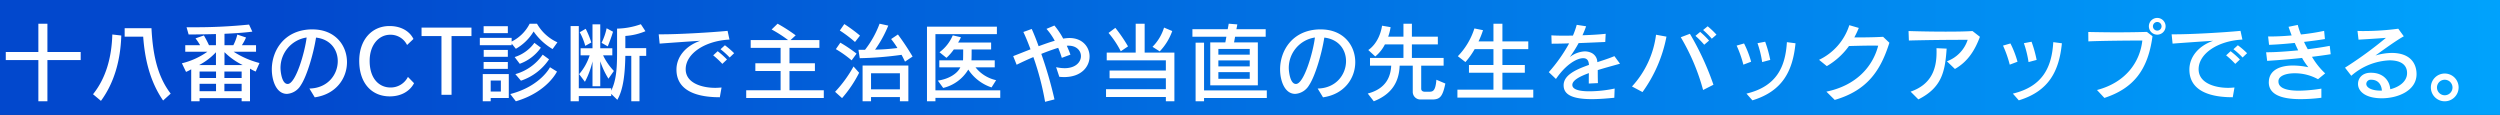 <svg xmlns="http://www.w3.org/2000/svg" xmlns:xlink="http://www.w3.org/1999/xlink" width="870" height="40" viewBox="0 0 870 40">
  <rect x="0" y="0" width="870" height="40" fill="#333333" stroke="none"/>
  <defs>
    <linearGradient id="linear-gradient" x1="0.112" x2="1.041" gradientUnits="objectBoundingBox">
      <stop offset="0" stop-color="#0248cd"/>
      <stop offset="1" stop-color="#00a7ff"/>
    </linearGradient>
  </defs>
  <g id="グループ_4062" data-name="グループ 4062" transform="translate(-133 -2243)">
    <rect id="長方形_2066" data-name="長方形 2066" width="870" height="40" transform="translate(133 2243)" fill="url(#linear-gradient)"/>
    <path id="パス_10070" data-name="パス 10070" d="M16.5,28.25V13.91H28.08V11.09H16.5V1.25H13.35v9.84H2.01v2.82H13.35V28.25Zm42.9-2.67c-4.98-6.45-6.27-14.7-6.69-22.77H43.38V5.75h6.45c.54,7.5,2.22,15.39,6.93,22.23ZM35.13,28.1c4.56-6.21,6.81-14.01,7.08-22.74L39.09,5c-.24,8.13-2.28,15.27-6.72,20.79ZM87,28.25V16.88a15.4,15.4,0,0,0,1.98,1.02l1.32-2.97a30.657,30.657,0,0,1-9-3.93h7.8V8.72H84.18a16.446,16.446,0,0,0,1.44-2.67L82.59,5.03a16.8,16.8,0,0,1-1.38,3.69H78.12V4.76c3.3-.15,6.72-.36,9.69-.75L86.67,1.55a184.5,184.5,0,0,1-20.04.93H64.92L65.64,5s4.14,0,9.51-.15V8.72H72.72a37.664,37.664,0,0,0-1.77-3.39L68.04,6.35a19.67,19.67,0,0,1,1.59,2.37H64.47V11h7.71a25.7,25.7,0,0,1-8.88,4.02l1.44,3a14.392,14.392,0,0,0,1.8-.9V28.25h2.91V27.14H84.09v1.11Zm-8.88-12.6v-4.5a23.729,23.729,0,0,0,6.36,4.5Zm-2.97,0H69.27a21.561,21.561,0,0,0,5.88-4.47Zm8.94,4.5h-6V17.9h6Zm-8.91,0H69.45V17.9h5.73Zm8.91,4.59h-6V22.16h6Zm-8.91,0H69.45V22.16h5.73Zm34.35,2.13c7.53-1.08,11.22-6.72,11.22-12.24,0-5.79-4.05-11.4-12.03-11.4h-.57c-9.33.3-13.56,7.44-13.56,13.92,0,3.69,1.47,8.52,5.28,8.52a6.046,6.046,0,0,0,4.8-3c2.22-3.3,4.5-11.34,5.31-16.59,5.13.6,7.56,4.32,7.56,8.19,0,4.62-3.42,9.42-9.87,9.54ZM106.71,6.05c-.6,5.01-3.78,16.17-6.6,16.17-2.19,0-2.49-4.89-2.49-5.4A10.688,10.688,0,0,1,106.71,6.05Zm35.25,13.71a6.716,6.716,0,0,1-6.06,3.69c-3.84,0-7.26-2.94-7.26-9.27,0-5.55,3.18-9.09,7.17-9.09a6.4,6.4,0,0,1,5.85,3.57l2.22-2.1c-1.26-2.58-4.17-4.5-8.31-4.5-6.3,0-10.56,4.92-10.56,12.12,0,7.71,4.29,12.36,10.65,12.36,3.99,0,7.02-1.86,8.43-4.59ZM157.14,26V5.54h6.93V2.6H146.7V5.54h6.93V26ZM176.73,4.52V2.12H168.3v2.4Zm17.25,3.21a15.53,15.53,0,0,1-7.11-6.48h-2.55a13.94,13.94,0,0,1-6.27,6.21V6.17H166.98V8.72h11.07V8.15l1.47,1.83a17.014,17.014,0,0,0,6.18-6.03,20.786,20.786,0,0,0,6.6,6.12ZM180.87,15.2a15.338,15.338,0,0,0,7.35-5.61l-2.25-1.68a13.529,13.529,0,0,1-6.87,4.95Zm-4.14-2.43v-2.4h-8.4v2.4Zm0,4.2v-2.4H168.3v2.4Zm4.56,4.11a18.979,18.979,0,0,0,9.78-7.44l-2.22-1.62a17.193,17.193,0,0,1-9.51,6.78ZM191.4,16.4s-3.3,6.6-13.83,9.33l1.95,2.52c10.95-3.21,14.31-10.35,14.31-10.35ZM177.06,27.11V18.77H168v9.48h2.76V27.11Zm-2.76-2.25h-3.54V21.02h3.54ZM211.5,9.14s1.11-2.64,1.83-5.1l-2.22-1.2a21.1,21.1,0,0,1-1.77,5.07Zm-5.73-1.35a27.954,27.954,0,0,0-1.95-4.77l-2.07,1.2a21.065,21.065,0,0,1,1.92,4.74Zm3.12,15.24v-8.7a28.246,28.246,0,0,0,2.85,6.06l1.89-2.7a20.6,20.6,0,0,1-3.75-5.43h3.21V9.8h-4.2V1.46h-2.7V9.8h-4.14v2.46h3.15a18.508,18.508,0,0,1-3.66,6.54l2.01,2.67a28.4,28.4,0,0,0,2.64-7.11v8.67Zm13.65,5.22V12.44h2.34V9.74h-7.26V5.51a21.621,21.621,0,0,0,6.99-1.65l-1.59-2.43a26.047,26.047,0,0,1-8.28,1.53v8.37c0,5.91-.36,9.78-2.04,13.23v-.84H201.42V2.06h-2.85V28.25h2.85V26.42H212.7v-.75l2.13,2.07c2.19-3.78,2.67-9.45,2.79-15.3h2.07V28.25Zm32.94-16.74a28.709,28.709,0,0,0-3.21-2.76l-1.53,1.38a26.964,26.964,0,0,1,3.18,2.88Zm-2.49,2.19a29.618,29.618,0,0,0-3.24-2.88l-1.56,1.44a30.009,30.009,0,0,1,3.18,2.97Zm-1.89,9.75c-.75.06-1.5.12-2.22.12-4.35,0-10.26-1.53-10.26-6.48,0-5.4,6.63-9.87,15.24-10.32l-.66-3.03c-6.18.6-17.13,1.2-22.65,1.2h-1.32l.33,3.24c3.51-.27,9.48-.69,14.13-.99-5.16,1.8-8.28,5.67-8.28,10.02,0,8.94,10.38,9.63,15.09,9.63Zm35.58,3.66v-2.7H274.74V17.72h8.85v-2.7h-8.85V9.65h10.41V6.95H275.1l1.8-1.65a56.439,56.439,0,0,0-6.3-4.05l-2.07,2.01a43.053,43.053,0,0,1,5.73,3.69H261.24v2.7h10.41v5.37h-8.79v2.7h8.79v6.69H259.68v2.7Zm12.6-21.72a53.613,53.613,0,0,0-5.46-4.02l-1.56,2.25a44.724,44.724,0,0,1,5.28,3.99Zm18.3,7.29A87.9,87.9,0,0,0,312.48,5l-2.37,1.59a28.017,28.017,0,0,1,2.19,3.12,72.427,72.427,0,0,1-7.77.57,41.153,41.153,0,0,0,4.59-8.37l-3.03-.66a33.8,33.8,0,0,1-5.07,9.09h-2.28l.45,2.91a120.783,120.783,0,0,0,14.55-1.17c.39.69.81,1.56,1.2,2.37Zm-19.5-1.02a50.023,50.023,0,0,0-5.64-3.81l-1.56,2.25a38.174,38.174,0,0,1,5.49,3.9Zm-5.04,15.48a41.85,41.85,0,0,0,5.94-8.82l-1.95-2.19a43.4,43.4,0,0,1-6.42,8.82Zm23.07,1.11V15.8H300.18V28.25h2.94V26.78h10.05v1.47Zm-2.94-4.17H303.12V18.5h10.05Zm33.48-3.18a12.569,12.569,0,0,1-7.17-4.47h6.69V14h-8.1c.06-.93.06-3.78.06-3.78h6.78V7.79H333.42a12.317,12.317,0,0,0,.99-1.83l-2.85-.66a14.056,14.056,0,0,1-4.62,5.88l2.43,1.95a17.555,17.555,0,0,0,2.55-2.91h3.27s0,2.88-.06,3.78h-8.25v2.43h7.32c-1.08,2.25-4.08,4.08-7.83,4.62l1.86,2.55a13.955,13.955,0,0,0,8.73-6.39,15.531,15.531,0,0,0,8.1,6.21Zm1.44,6.15V24.44H325.53V4.88h21.39V2.27H322.59V28.25h2.94v-1.2Zm18.87.54a141.68,141.68,0,0,0-4.59-15.84c2.19-.87,4.26-1.62,5.88-2.1a32.941,32.941,0,0,1,1.26,3.48l3-1.11c-.36-1.05-.81-2.07-1.26-3.09a4.431,4.431,0,0,1,.63-.03c2.79,0,4.29,1.77,4.29,3.63,0,2.04-1.83,4.2-5.7,4.2a13.74,13.74,0,0,1-2.94-.36l1.11,3.36a16.635,16.635,0,0,0,1.68.09c6.03,0,8.85-3.66,8.85-7.17,0-3.27-2.43-6.42-6.99-6.42a14.172,14.172,0,0,0-2.19.21,25.608,25.608,0,0,0-3.06-4.56l-2.76,1.17a20.991,20.991,0,0,1,2.88,4.14c-1.83.51-3.72,1.2-5.61,1.89-.84-2.34-1.68-4.41-2.4-6l-2.91,1.05c.84,1.77,1.68,3.84,2.49,6.03-2.22.87-4.32,1.71-6.03,2.37l1.2,3c1.83-.9,3.84-1.83,5.82-2.67a95.617,95.617,0,0,1,4.08,15.57Zm36.63-16.71a19.887,19.887,0,0,0,4.35-7.08l-2.85-1.2a16.346,16.346,0,0,1-4.02,6.69ZM392.55,9.14a52.316,52.316,0,0,0-4.41-6.45l-2.37,1.77a31.838,31.838,0,0,1,4.26,6.39Zm16.14,19.11V11.3H398.34V1.25h-3.12V11.3H385.14V14h20.58v3.54H386.13v2.7h19.59v3.81H384.9v2.7h20.82v1.5Zm29.04-5.55V7.76h-8.28l.36-1.98h10.65V3.17h-10.2c.03,0,.33-1.68.33-1.68l-3-.24s-.33,1.92-.36,1.92H414.96V5.78h11.82l-.36,1.98h-5.25V22.7Zm3.12,4.41V24.47H419.01V7.85h-2.94v20.4h2.94V27.11Zm-5.94-15.09H423.99V10.04h10.92Zm0,4.08H423.99V14.03h10.92Zm0,4.32H423.99V18.11h10.92Zm25.5,6.45c7.53-1.08,11.22-6.72,11.22-12.24,0-5.79-4.05-11.4-12.03-11.4h-.57c-9.33.3-13.56,7.44-13.56,13.92,0,3.69,1.47,8.52,5.28,8.52a6.046,6.046,0,0,0,4.8-3c2.22-3.3,4.5-11.34,5.31-16.59,5.13.6,7.56,4.32,7.56,8.19,0,4.62-3.42,9.42-9.87,9.54ZM457.59,6.05c-.6,5.01-3.78,16.17-6.6,16.17-2.19,0-2.49-4.89-2.49-5.4A10.688,10.688,0,0,1,457.59,6.05Zm41.13,21.57c2.28-.12,3.3-.84,4.26-5.55l-3.12-1.32c-.3,3.93-1.23,4.17-2.46,4.17h-1.62s-1.2.03-1.2-1.05V15.86h7.8v-2.7H491.34V8.45h9.03V5.75h-9.03V1.25H488.4v4.5h-5.31a17.107,17.107,0,0,0,.84-3.3l-2.97-.51c-.99,6.24-4.8,8.46-4.8,8.46l2.43,2.25a12.954,12.954,0,0,0,3.36-4.2h6.45v4.71H476.76v2.7h7.38c-.18,3.6-1.62,7.98-8.16,9.69l2.1,2.7c6.3-2.49,8.79-6.75,9-12.39h4.56v9.09a2.635,2.635,0,0,0,2.7,2.67Zm34.86-.66V24.2H522.84V18.32h7.8v-2.7h-7.8V10.1h9V7.4h-9V1.25h-3.12V7.4h-5.19a27.828,27.828,0,0,0,1.56-3.9l-3-.6a24.513,24.513,0,0,1-5.76,9.66l2.64,2.04a26.719,26.719,0,0,0,3.21-4.5h6.54v5.52H511.2v2.7h8.52V24.2H507.18v2.76Zm28.32-3.15a42.864,42.864,0,0,1-8.73.96c-1.59,0-6-.06-6-2.22,0-1.56,2.46-2.91,5.76-4.11-.03,1.2-.03,2.34-.03,3.63l3.18-.15c-.06-1.74-.06-3.24-.06-4.53,2.58-.81,5.31-1.53,7.74-2.22l-1.95-2.64c-1.83.78-3.9,1.44-5.94,2.1a3.625,3.625,0,0,0-2.07-3.24,5.5,5.5,0,0,0-2.34-.51,9.182,9.182,0,0,0-5.16,1.98A43.643,43.643,0,0,0,549.36,8c3.3-.12,6.42-.27,9.27-.39l.15-2.85c-2.07.24-5.1.42-8.07.51.51-1.11.93-2.19,1.26-3.12l-3.27-.51a28.018,28.018,0,0,1-1.32,3.75c-.96,0-1.89.03-2.79.03-1.8,0-3.42-.03-4.71-.12l.09,2.91c2.04,0,4.32-.06,6.09-.12a54.112,54.112,0,0,1-7.08,10.02l2.49,2.37c3.57-5.22,7.38-7.23,9.48-7.23,1.53,0,1.92,1.08,2.01,2.34-4.8,1.68-8.82,3.63-8.82,7.08,0,2.79,2.13,4.83,9.81,4.83,2.64,0,5.4-.24,7.83-.48ZM597.33,5.06a28.214,28.214,0,0,0-3.06-2.91l-1.59,1.29a28.879,28.879,0,0,1,3.03,3.03Zm-2.58,2.07a29.469,29.469,0,0,0-3.09-3.03l-1.65,1.38a29.733,29.733,0,0,1,3.06,3.09Zm1.53,15.36a96.543,96.543,0,0,0-8.19-17.73l-3.18,1.2a73.293,73.293,0,0,1,7.77,18.36Zm-24.69,2.55a48.285,48.285,0,0,0,8.34-19.29l-3.63-.66a32.6,32.6,0,0,1-8.37,18Zm44.46-11.19a42.742,42.742,0,0,0-1.77-6.33l-2.67.51a35.663,35.663,0,0,1,1.62,6.57Zm-6.66.63a33.023,33.023,0,0,0-2.46-6.36l-2.58.75a39.019,39.019,0,0,1,2.34,6.63Zm.45,13.44c10.5-3.21,14.04-10.2,15-19.86l-3-.39c-.51,8.55-3.54,15.39-14.07,17.91Zm28.65-.15c11.58-3.36,16.05-10.53,19.02-19.89l-2.19-2.07c-2.52.15-5.67.21-8.46.21H645.3a29.954,29.954,0,0,0,1.56-3.3l-3.3-.96a20.071,20.071,0,0,1-10.53,12.06l2.7,2.19a24.93,24.93,0,0,0,7.71-6.99c2.4-.06,5.22-.15,7.74-.15.87,0,1.68,0,2.43.03-1.92,7.38-7.71,13.86-18.03,15.99ZM680.31,17c4.44-2.52,6.93-6.42,8.7-11.19L686.43,3.8c-2.07.15-5.55.21-9.33.21-4.44,0-9.3-.09-12.93-.21l.12,3.3c5.46-.15,13.29-.24,18.42-.24h2.04a11.88,11.88,0,0,1-7.23,7.47ZM667.59,27.59c8.16-4.11,9.3-9.63,9.84-17.67l-3.54-.15c.03.48.03.93.03,1.41,0,5.61-1.65,11.16-9.03,13.71Zm41.16-13.74a42.742,42.742,0,0,0-1.77-6.33l-2.67.51a35.663,35.663,0,0,1,1.62,6.57Zm-6.66.63a33.023,33.023,0,0,0-2.46-6.36l-2.58.75a39.019,39.019,0,0,1,2.34,6.63Zm.45,13.44c10.5-3.21,14.04-10.2,15-19.86l-3-.39c-.51,8.55-3.54,15.39-14.07,17.91ZM753.63,2.15a2.91,2.91,0,0,0-5.82,0,2.91,2.91,0,0,0,5.82,0Zm-21.3,24.93c10.23-3.36,15.18-9.84,16.74-21.48l-1.95-1.5c-3,.09-6.69.15-10.44.15-3.45,0-6.9-.06-9.96-.12l.03,3.27c4.32-.21,14.28-.3,18.78-.3-.81,7.5-5.79,14.61-15.78,17.22ZM752.22,2.15a1.5,1.5,0,0,1-3,0,1.5,1.5,0,0,1,3,0Zm29.76,9.36a28.71,28.71,0,0,0-3.21-2.76l-1.53,1.38a26.964,26.964,0,0,1,3.18,2.88Zm-2.49,2.19a29.618,29.618,0,0,0-3.24-2.88l-1.56,1.44a30.011,30.011,0,0,1,3.18,2.97Zm-1.89,9.75c-.75.06-1.5.12-2.22.12-4.35,0-10.26-1.53-10.26-6.48,0-5.4,6.63-9.87,15.24-10.32l-.66-3.03c-6.18.6-17.13,1.2-22.65,1.2h-1.32l.33,3.24c3.51-.27,9.48-.69,14.13-.99-5.16,1.8-8.28,5.67-8.28,10.02,0,8.94,10.38,9.63,15.09,9.63Zm30.24.39a51.605,51.605,0,0,1-7.77.72c-3.96,0-7.17-.75-7.17-3.18v-.24c.15-1.77,2.64-2.64,5.64-2.64a16.625,16.625,0,0,1,8.13,2.07l2.49-2.04a25.491,25.491,0,0,1-4.59-5.76c2.22-.27,4.41-.57,6.51-.9l-.33-2.91c-2.25.42-4.89.84-7.65,1.17-.57-1.05-.96-1.8-1.29-2.55,2.58-.3,5.1-.63,7.26-.99l-.27-2.85A77.035,77.035,0,0,1,800.73,5a26.973,26.973,0,0,1-1.11-3.33l-3.21.66c.33.96.69,1.95,1.08,3-2.64.24-5.19.36-7.2.36h-.99l.33,2.91c2.58-.09,5.73-.33,8.94-.66.39.87.78,1.74,1.2,2.58-4.02.39-7.89.66-10.71.66h-.45l.36,3c3.81-.24,7.95-.57,12.15-1.02a23.288,23.288,0,0,0,2.19,3.24,26.189,26.189,0,0,0-5.31-.6c-4.68,0-8.13,1.65-8.43,5.31,0,.18-.03.36-.03.51,0,4.23,4.26,5.88,11.04,5.88a58.816,58.816,0,0,0,7.26-.48Zm16.92-5.52c-2.76.09-4.17,1.95-4.17,3.87,0,2.67,2.67,5.01,8.28,5.01,5.64,0,12.09-2.67,12.09-8.4,0-3.6-2.07-7.38-8.64-7.38a20.522,20.522,0,0,0-5.67.9c2.88-2.07,7.26-5.25,9.87-6.69L834.6,2.99a90.648,90.648,0,0,1-12.66.81c-.54,0-1.08-.03-1.53-.03l.36,3.03c2.58-.15,6.54-.39,9.54-.63a134.52,134.52,0,0,1-14.25,10.38l2.19,2.82A21.489,21.489,0,0,1,831.54,14c4.14,0,6.12,1.68,6.12,4.44,0,3.03-2.94,4.92-5.85,5.61-.21-2.91-2.37-5.73-6.66-5.73Zm3.57,6.21c-2.88,0-4.86-.99-4.86-2.34A1.5,1.5,0,0,1,825,20.75h.18c2.61,0,3.6,1.95,3.72,3.78Zm27.27-1.08a4.83,4.83,0,1,0-4.8,4.8A4.84,4.84,0,0,0,855.6,23.45Zm-2.13-.03a2.7,2.7,0,1,1-2.7-2.67A2.708,2.708,0,0,1,853.47,23.42Z" transform="translate(133 2250)" fill="#fff"/>
  </g>
</svg>
